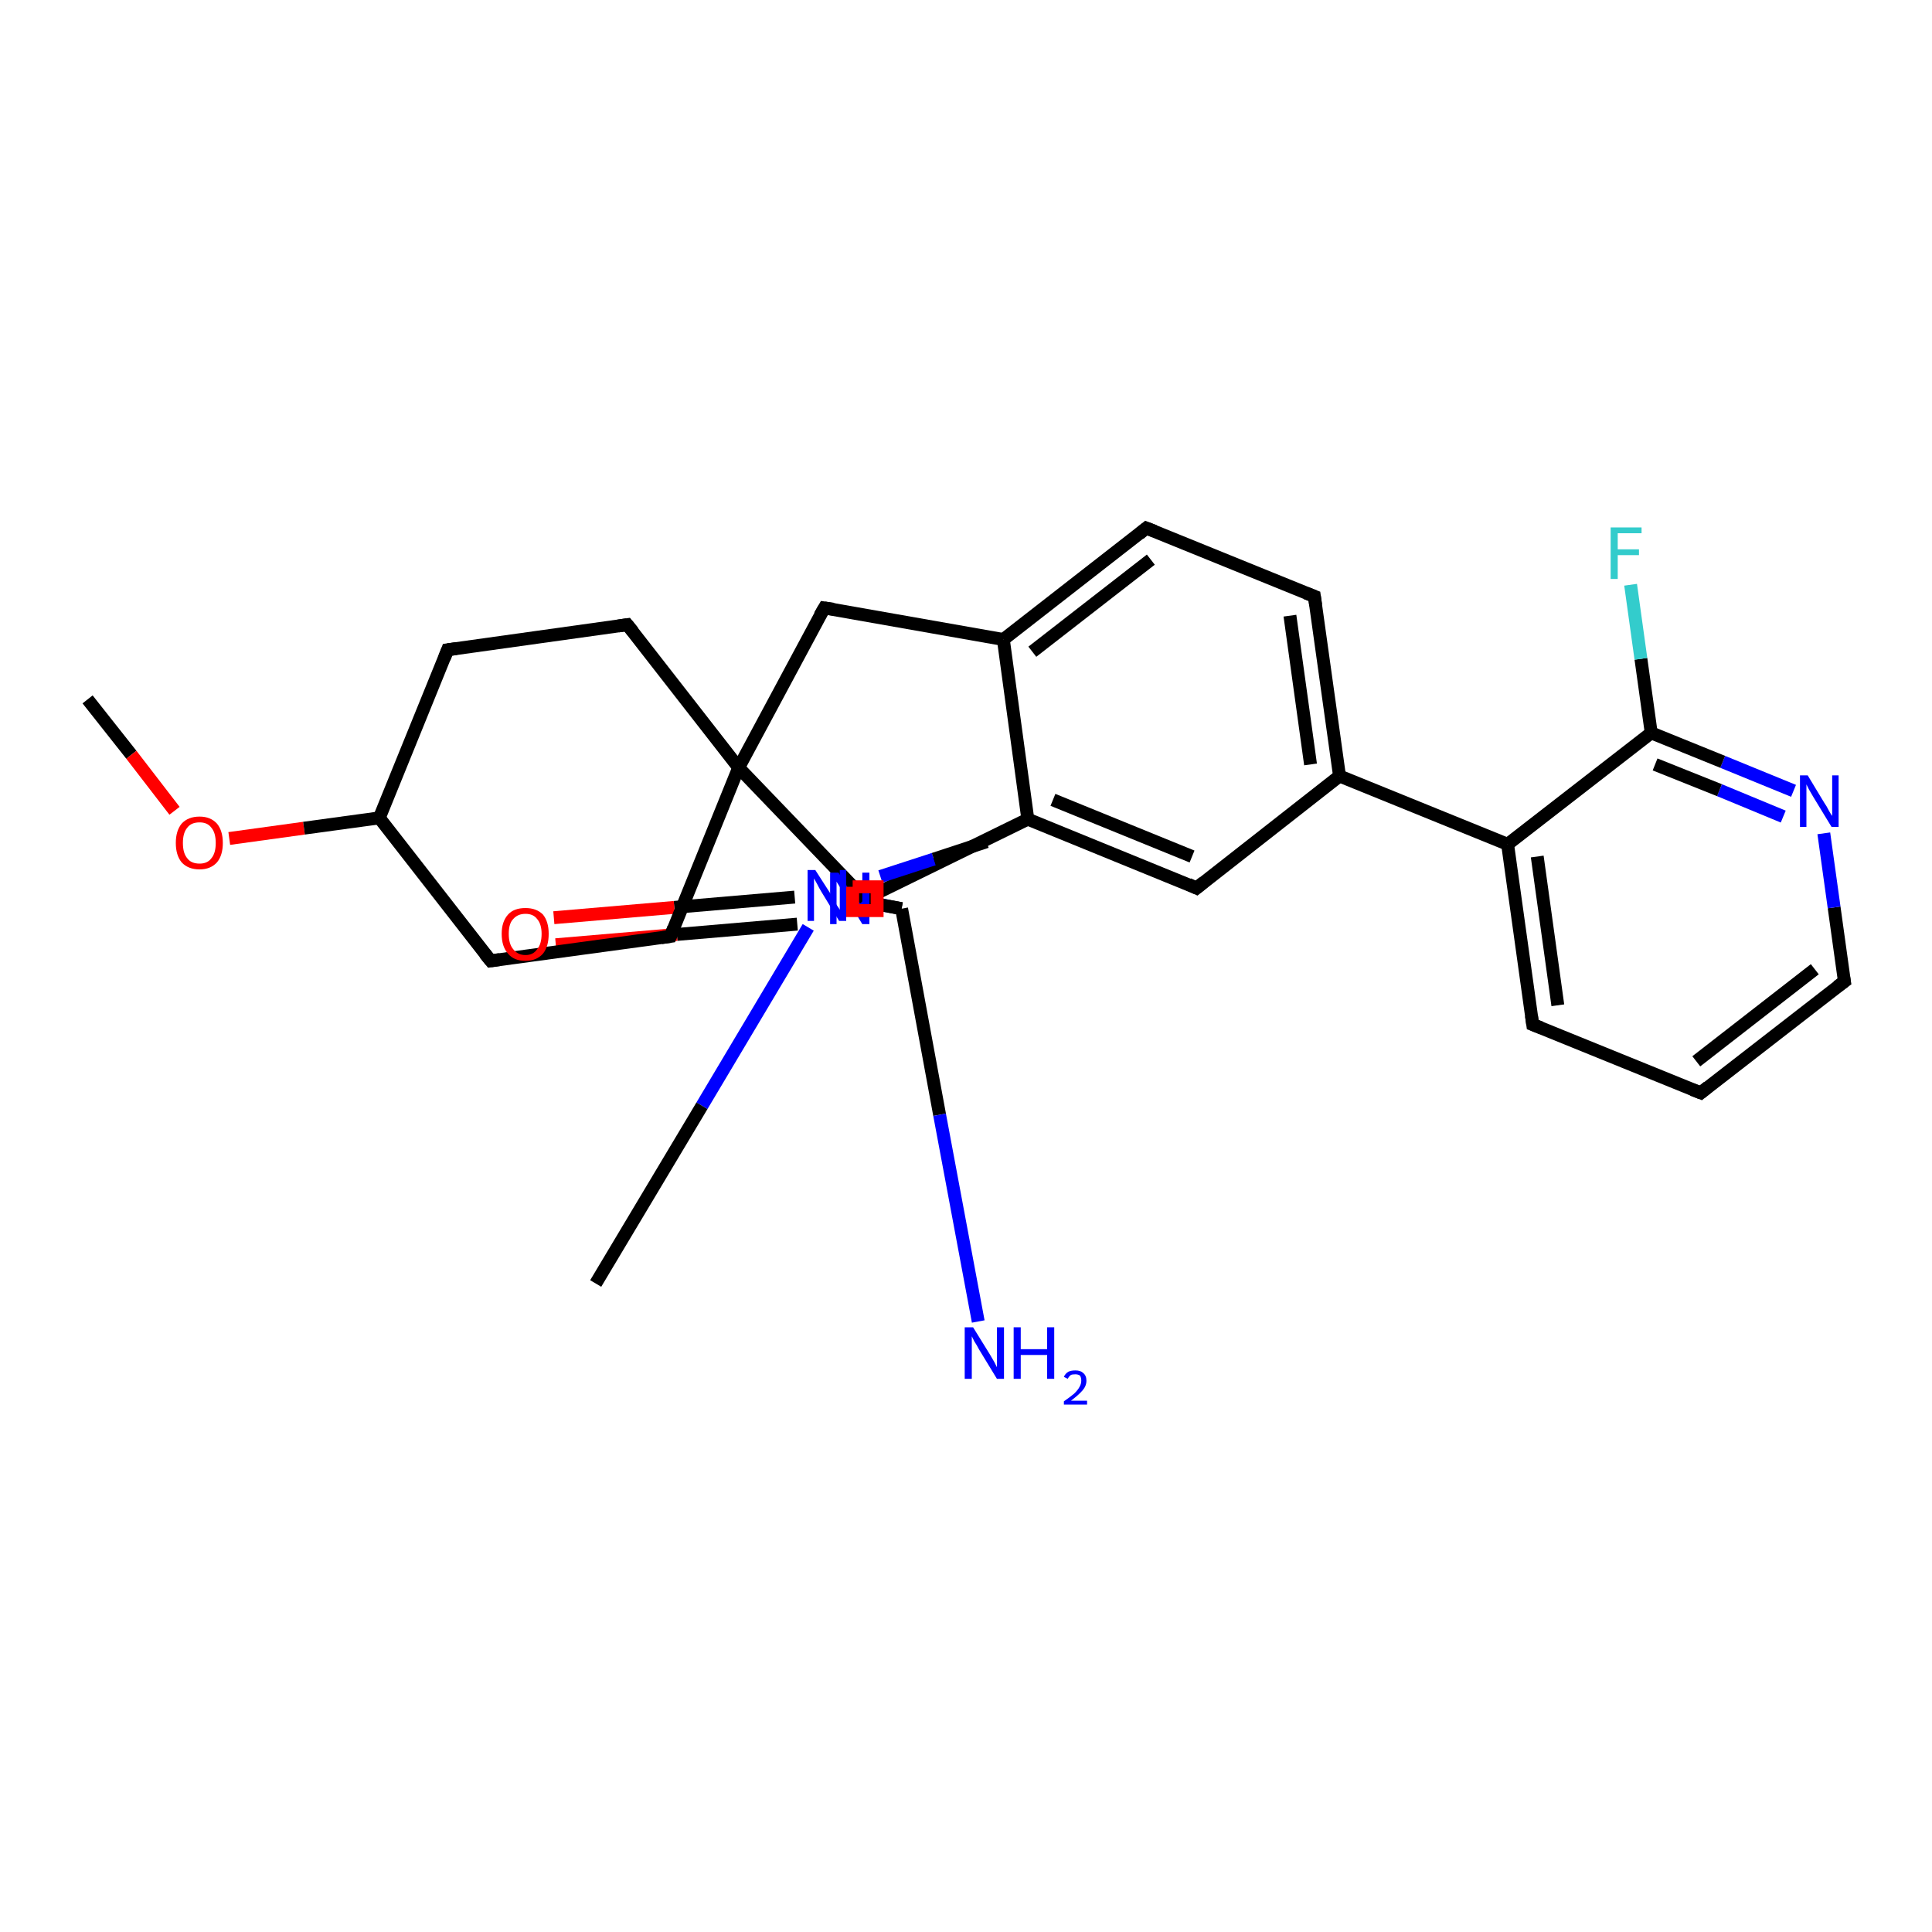 <?xml version='1.0' encoding='iso-8859-1'?>
<svg version='1.1' baseProfile='full'
              xmlns='http://www.w3.org/2000/svg'
                      xmlns:rdkit='http://www.rdkit.org/xml'
                      xmlns:xlink='http://www.w3.org/1999/xlink'
                  xml:space='preserve'
width='300px' height='300px' viewBox='0 0 300 300'>
<!-- END OF HEADER -->
<rect style='opacity:1.0;fill:#FFFFFF;stroke:none' width='300.0' height='300.0' x='0.0' y='0.0'> </rect>
<path class='bond-0 atom-0 atom-1' d='M 13.6,108.6 L 20.4,117.2' style='fill:none;fill-rule:evenodd;stroke:#000000;stroke-width:2.0px;stroke-linecap:butt;stroke-linejoin:miter;stroke-opacity:1' />
<path class='bond-0 atom-0 atom-1' d='M 20.4,117.2 L 27.1,125.9' style='fill:none;fill-rule:evenodd;stroke:#FF0000;stroke-width:2.0px;stroke-linecap:butt;stroke-linejoin:miter;stroke-opacity:1' />
<path class='bond-1 atom-1 atom-2' d='M 35.6,130.2 L 47.2,128.6' style='fill:none;fill-rule:evenodd;stroke:#FF0000;stroke-width:2.0px;stroke-linecap:butt;stroke-linejoin:miter;stroke-opacity:1' />
<path class='bond-1 atom-1 atom-2' d='M 47.2,128.6 L 58.9,127.0' style='fill:none;fill-rule:evenodd;stroke:#000000;stroke-width:2.0px;stroke-linecap:butt;stroke-linejoin:miter;stroke-opacity:1' />
<path class='bond-2 atom-2 atom-3' d='M 58.9,127.0 L 69.5,100.9' style='fill:none;fill-rule:evenodd;stroke:#000000;stroke-width:2.0px;stroke-linecap:butt;stroke-linejoin:miter;stroke-opacity:1' />
<path class='bond-3 atom-3 atom-4' d='M 69.5,100.9 L 97.4,97.0' style='fill:none;fill-rule:evenodd;stroke:#000000;stroke-width:2.0px;stroke-linecap:butt;stroke-linejoin:miter;stroke-opacity:1' />
<path class='bond-4 atom-4 atom-5' d='M 97.4,97.0 L 114.7,119.2' style='fill:none;fill-rule:evenodd;stroke:#000000;stroke-width:2.0px;stroke-linecap:butt;stroke-linejoin:miter;stroke-opacity:1' />
<path class='bond-5 atom-5 atom-6' d='M 114.7,119.2 L 128.0,94.4' style='fill:none;fill-rule:evenodd;stroke:#000000;stroke-width:2.0px;stroke-linecap:butt;stroke-linejoin:miter;stroke-opacity:1' />
<path class='bond-6 atom-6 atom-7' d='M 128.0,94.4 L 155.8,99.3' style='fill:none;fill-rule:evenodd;stroke:#000000;stroke-width:2.0px;stroke-linecap:butt;stroke-linejoin:miter;stroke-opacity:1' />
<path class='bond-7 atom-7 atom-8' d='M 155.8,99.3 L 178.0,82.0' style='fill:none;fill-rule:evenodd;stroke:#000000;stroke-width:2.0px;stroke-linecap:butt;stroke-linejoin:miter;stroke-opacity:1' />
<path class='bond-7 atom-7 atom-8' d='M 160.3,101.2 L 178.7,86.9' style='fill:none;fill-rule:evenodd;stroke:#000000;stroke-width:2.0px;stroke-linecap:butt;stroke-linejoin:miter;stroke-opacity:1' />
<path class='bond-8 atom-8 atom-9' d='M 178.0,82.0 L 204.1,92.6' style='fill:none;fill-rule:evenodd;stroke:#000000;stroke-width:2.0px;stroke-linecap:butt;stroke-linejoin:miter;stroke-opacity:1' />
<path class='bond-9 atom-9 atom-10' d='M 204.1,92.6 L 208.0,120.5' style='fill:none;fill-rule:evenodd;stroke:#000000;stroke-width:2.0px;stroke-linecap:butt;stroke-linejoin:miter;stroke-opacity:1' />
<path class='bond-9 atom-9 atom-10' d='M 200.3,95.6 L 203.5,118.7' style='fill:none;fill-rule:evenodd;stroke:#000000;stroke-width:2.0px;stroke-linecap:butt;stroke-linejoin:miter;stroke-opacity:1' />
<path class='bond-10 atom-10 atom-11' d='M 208.0,120.5 L 185.8,137.9' style='fill:none;fill-rule:evenodd;stroke:#000000;stroke-width:2.0px;stroke-linecap:butt;stroke-linejoin:miter;stroke-opacity:1' />
<path class='bond-11 atom-11 atom-12' d='M 185.8,137.9 L 159.6,127.2' style='fill:none;fill-rule:evenodd;stroke:#000000;stroke-width:2.0px;stroke-linecap:butt;stroke-linejoin:miter;stroke-opacity:1' />
<path class='bond-11 atom-11 atom-12' d='M 185.1,133.0 L 163.5,124.2' style='fill:none;fill-rule:evenodd;stroke:#000000;stroke-width:2.0px;stroke-linecap:butt;stroke-linejoin:miter;stroke-opacity:1' />
<path class='bond-12 atom-12 atom-13' d='M 159.6,127.2 L 134.3,139.6' style='fill:none;fill-rule:evenodd;stroke:#000000;stroke-width:2.0px;stroke-linecap:butt;stroke-linejoin:miter;stroke-opacity:1' />
<path class='bond-13 atom-13 atom-14' d='M 134.3,139.6 L 133.1,139.5' style='fill:none;fill-rule:evenodd;stroke:#000000;stroke-width:2.0px;stroke-linecap:butt;stroke-linejoin:miter;stroke-opacity:1' />
<path class='bond-13 atom-13 atom-14' d='M 133.1,139.5 L 131.9,139.5' style='fill:none;fill-rule:evenodd;stroke:#0000FF;stroke-width:2.0px;stroke-linecap:butt;stroke-linejoin:miter;stroke-opacity:1' />
<path class='bond-14 atom-14 atom-15' d='M 135.9,140.3 L 137.9,140.7' style='fill:none;fill-rule:evenodd;stroke:#0000FF;stroke-width:2.0px;stroke-linecap:butt;stroke-linejoin:miter;stroke-opacity:1' />
<path class='bond-14 atom-14 atom-15' d='M 137.9,140.7 L 140.0,141.1' style='fill:none;fill-rule:evenodd;stroke:#000000;stroke-width:2.0px;stroke-linecap:butt;stroke-linejoin:miter;stroke-opacity:1' />
<path class='bond-14 atom-14 atom-15' d='M 136.7,136.1 L 145.0,133.4' style='fill:none;fill-rule:evenodd;stroke:#0000FF;stroke-width:2.0px;stroke-linecap:butt;stroke-linejoin:miter;stroke-opacity:1' />
<path class='bond-14 atom-14 atom-15' d='M 145.0,133.4 L 153.2,130.7' style='fill:none;fill-rule:evenodd;stroke:#000000;stroke-width:2.0px;stroke-linecap:butt;stroke-linejoin:miter;stroke-opacity:1' />
<path class='bond-15 atom-15 atom-16' d='M 140.0,141.1 L 145.9,173.1' style='fill:none;fill-rule:evenodd;stroke:#000000;stroke-width:2.0px;stroke-linecap:butt;stroke-linejoin:miter;stroke-opacity:1' />
<path class='bond-15 atom-15 atom-16' d='M 145.9,173.1 L 151.9,205.2' style='fill:none;fill-rule:evenodd;stroke:#0000FF;stroke-width:2.0px;stroke-linecap:butt;stroke-linejoin:miter;stroke-opacity:1' />
<path class='bond-16 atom-15 atom-17' d='M 140.0,141.1 L 136.2,140.4' style='fill:none;fill-rule:evenodd;stroke:#000000;stroke-width:2.0px;stroke-linecap:butt;stroke-linejoin:miter;stroke-opacity:1' />
<path class='bond-16 atom-15 atom-17' d='M 136.2,140.4 L 132.4,139.8' style='fill:none;fill-rule:evenodd;stroke:#0000FF;stroke-width:2.0px;stroke-linecap:butt;stroke-linejoin:miter;stroke-opacity:1' />
<path class='bond-17 atom-17 atom-18' d='M 125.5,144.0 L 109.0,171.7' style='fill:none;fill-rule:evenodd;stroke:#0000FF;stroke-width:2.0px;stroke-linecap:butt;stroke-linejoin:miter;stroke-opacity:1' />
<path class='bond-17 atom-17 atom-18' d='M 109.0,171.7 L 92.5,199.3' style='fill:none;fill-rule:evenodd;stroke:#000000;stroke-width:2.0px;stroke-linecap:butt;stroke-linejoin:miter;stroke-opacity:1' />
<path class='bond-18 atom-17 atom-19' d='M 132.4,139.7 L 134.4,140.0' style='fill:none;fill-rule:evenodd;stroke:#0000FF;stroke-width:2.0px;stroke-linecap:butt;stroke-linejoin:miter;stroke-opacity:1' />
<path class='bond-18 atom-17 atom-19' d='M 134.4,140.0 L 136.5,140.3' style='fill:none;fill-rule:evenodd;stroke:#000000;stroke-width:2.0px;stroke-linecap:butt;stroke-linejoin:miter;stroke-opacity:1' />
<path class='bond-19 atom-19 atom-20' d='M 123.4,139.3 L 104.7,140.9' style='fill:none;fill-rule:evenodd;stroke:#000000;stroke-width:2.0px;stroke-linecap:butt;stroke-linejoin:miter;stroke-opacity:1' />
<path class='bond-19 atom-19 atom-20' d='M 104.7,140.9 L 86.0,142.5' style='fill:none;fill-rule:evenodd;stroke:#FF0000;stroke-width:2.0px;stroke-linecap:butt;stroke-linejoin:miter;stroke-opacity:1' />
<path class='bond-19 atom-19 atom-20' d='M 123.8,143.5 L 105.1,145.1' style='fill:none;fill-rule:evenodd;stroke:#000000;stroke-width:2.0px;stroke-linecap:butt;stroke-linejoin:miter;stroke-opacity:1' />
<path class='bond-19 atom-19 atom-20' d='M 105.1,145.1 L 86.3,146.7' style='fill:none;fill-rule:evenodd;stroke:#FF0000;stroke-width:2.0px;stroke-linecap:butt;stroke-linejoin:miter;stroke-opacity:1' />
<path class='bond-20 atom-10 atom-21' d='M 208.0,120.5 L 234.1,131.1' style='fill:none;fill-rule:evenodd;stroke:#000000;stroke-width:2.0px;stroke-linecap:butt;stroke-linejoin:miter;stroke-opacity:1' />
<path class='bond-21 atom-21 atom-22' d='M 234.1,131.1 L 238.0,159.1' style='fill:none;fill-rule:evenodd;stroke:#000000;stroke-width:2.0px;stroke-linecap:butt;stroke-linejoin:miter;stroke-opacity:1' />
<path class='bond-21 atom-21 atom-22' d='M 238.7,133.0 L 241.9,156.1' style='fill:none;fill-rule:evenodd;stroke:#000000;stroke-width:2.0px;stroke-linecap:butt;stroke-linejoin:miter;stroke-opacity:1' />
<path class='bond-22 atom-22 atom-23' d='M 238.0,159.1 L 264.1,169.7' style='fill:none;fill-rule:evenodd;stroke:#000000;stroke-width:2.0px;stroke-linecap:butt;stroke-linejoin:miter;stroke-opacity:1' />
<path class='bond-23 atom-23 atom-24' d='M 264.1,169.7 L 286.4,152.4' style='fill:none;fill-rule:evenodd;stroke:#000000;stroke-width:2.0px;stroke-linecap:butt;stroke-linejoin:miter;stroke-opacity:1' />
<path class='bond-23 atom-23 atom-24' d='M 263.4,164.8 L 281.8,150.5' style='fill:none;fill-rule:evenodd;stroke:#000000;stroke-width:2.0px;stroke-linecap:butt;stroke-linejoin:miter;stroke-opacity:1' />
<path class='bond-24 atom-24 atom-25' d='M 286.4,152.4 L 284.8,140.9' style='fill:none;fill-rule:evenodd;stroke:#000000;stroke-width:2.0px;stroke-linecap:butt;stroke-linejoin:miter;stroke-opacity:1' />
<path class='bond-24 atom-24 atom-25' d='M 284.8,140.9 L 283.2,129.4' style='fill:none;fill-rule:evenodd;stroke:#0000FF;stroke-width:2.0px;stroke-linecap:butt;stroke-linejoin:miter;stroke-opacity:1' />
<path class='bond-25 atom-25 atom-26' d='M 278.5,122.8 L 267.5,118.3' style='fill:none;fill-rule:evenodd;stroke:#0000FF;stroke-width:2.0px;stroke-linecap:butt;stroke-linejoin:miter;stroke-opacity:1' />
<path class='bond-25 atom-25 atom-26' d='M 267.5,118.3 L 256.4,113.8' style='fill:none;fill-rule:evenodd;stroke:#000000;stroke-width:2.0px;stroke-linecap:butt;stroke-linejoin:miter;stroke-opacity:1' />
<path class='bond-25 atom-25 atom-26' d='M 276.9,126.8 L 267.0,122.7' style='fill:none;fill-rule:evenodd;stroke:#0000FF;stroke-width:2.0px;stroke-linecap:butt;stroke-linejoin:miter;stroke-opacity:1' />
<path class='bond-25 atom-25 atom-26' d='M 267.0,122.7 L 257.0,118.7' style='fill:none;fill-rule:evenodd;stroke:#000000;stroke-width:2.0px;stroke-linecap:butt;stroke-linejoin:miter;stroke-opacity:1' />
<path class='bond-26 atom-26 atom-27' d='M 256.4,113.8 L 254.8,102.3' style='fill:none;fill-rule:evenodd;stroke:#000000;stroke-width:2.0px;stroke-linecap:butt;stroke-linejoin:miter;stroke-opacity:1' />
<path class='bond-26 atom-26 atom-27' d='M 254.8,102.3 L 253.2,90.8' style='fill:none;fill-rule:evenodd;stroke:#33CCCC;stroke-width:2.0px;stroke-linecap:butt;stroke-linejoin:miter;stroke-opacity:1' />
<path class='bond-27 atom-5 atom-28' d='M 114.7,119.2 L 104.1,145.4' style='fill:none;fill-rule:evenodd;stroke:#000000;stroke-width:2.0px;stroke-linecap:butt;stroke-linejoin:miter;stroke-opacity:1' />
<path class='bond-28 atom-28 atom-29' d='M 104.1,145.4 L 76.2,149.2' style='fill:none;fill-rule:evenodd;stroke:#000000;stroke-width:2.0px;stroke-linecap:butt;stroke-linejoin:miter;stroke-opacity:1' />
<path class='bond-29 atom-29 atom-2' d='M 76.2,149.2 L 58.9,127.0' style='fill:none;fill-rule:evenodd;stroke:#000000;stroke-width:2.0px;stroke-linecap:butt;stroke-linejoin:miter;stroke-opacity:1' />
<path class='bond-30 atom-13 atom-5' d='M 134.3,139.6 L 114.7,119.2' style='fill:none;fill-rule:evenodd;stroke:#000000;stroke-width:2.0px;stroke-linecap:butt;stroke-linejoin:miter;stroke-opacity:1' />
<path class='bond-31 atom-19 atom-13' d='M 136.5,140.3 L 134.3,139.6' style='fill:none;fill-rule:evenodd;stroke:#000000;stroke-width:2.0px;stroke-linecap:butt;stroke-linejoin:miter;stroke-opacity:1' />
<path class='bond-32 atom-26 atom-21' d='M 256.4,113.8 L 234.1,131.1' style='fill:none;fill-rule:evenodd;stroke:#000000;stroke-width:2.0px;stroke-linecap:butt;stroke-linejoin:miter;stroke-opacity:1' />
<path class='bond-33 atom-12 atom-7' d='M 159.6,127.2 L 155.8,99.3' style='fill:none;fill-rule:evenodd;stroke:#000000;stroke-width:2.0px;stroke-linecap:butt;stroke-linejoin:miter;stroke-opacity:1' />
<path d='M 69.0,102.2 L 69.5,100.9 L 70.9,100.7' style='fill:none;stroke:#000000;stroke-width:2.0px;stroke-linecap:butt;stroke-linejoin:miter;stroke-opacity:1;' />
<path d='M 96.0,97.2 L 97.4,97.0 L 98.3,98.1' style='fill:none;stroke:#000000;stroke-width:2.0px;stroke-linecap:butt;stroke-linejoin:miter;stroke-opacity:1;' />
<path d='M 127.3,95.6 L 128.0,94.4 L 129.4,94.6' style='fill:none;stroke:#000000;stroke-width:2.0px;stroke-linecap:butt;stroke-linejoin:miter;stroke-opacity:1;' />
<path d='M 176.9,82.9 L 178.0,82.0 L 179.3,82.5' style='fill:none;stroke:#000000;stroke-width:2.0px;stroke-linecap:butt;stroke-linejoin:miter;stroke-opacity:1;' />
<path d='M 202.8,92.1 L 204.1,92.6 L 204.3,94.0' style='fill:none;stroke:#000000;stroke-width:2.0px;stroke-linecap:butt;stroke-linejoin:miter;stroke-opacity:1;' />
<path d='M 186.9,137.0 L 185.8,137.9 L 184.5,137.3' style='fill:none;stroke:#000000;stroke-width:2.0px;stroke-linecap:butt;stroke-linejoin:miter;stroke-opacity:1;' />
<path d='M 136.4,140.3 L 136.5,140.3 L 136.4,140.3' style='fill:none;stroke:#000000;stroke-width:2.0px;stroke-linecap:butt;stroke-linejoin:miter;stroke-opacity:1;' />
<path d='M 237.8,157.7 L 238.0,159.1 L 239.3,159.6' style='fill:none;stroke:#000000;stroke-width:2.0px;stroke-linecap:butt;stroke-linejoin:miter;stroke-opacity:1;' />
<path d='M 262.8,169.2 L 264.1,169.7 L 265.2,168.8' style='fill:none;stroke:#000000;stroke-width:2.0px;stroke-linecap:butt;stroke-linejoin:miter;stroke-opacity:1;' />
<path d='M 285.3,153.2 L 286.4,152.4 L 286.3,151.8' style='fill:none;stroke:#000000;stroke-width:2.0px;stroke-linecap:butt;stroke-linejoin:miter;stroke-opacity:1;' />
<path d='M 104.6,144.1 L 104.1,145.4 L 102.7,145.6' style='fill:none;stroke:#000000;stroke-width:2.0px;stroke-linecap:butt;stroke-linejoin:miter;stroke-opacity:1;' />
<path d='M 77.6,149.0 L 76.2,149.2 L 75.3,148.1' style='fill:none;stroke:#000000;stroke-width:2.0px;stroke-linecap:butt;stroke-linejoin:miter;stroke-opacity:1;' />
<path class='atom-1' d='M 27.3 130.9
Q 27.3 129.0, 28.2 127.9
Q 29.2 126.8, 31.0 126.8
Q 32.7 126.8, 33.7 127.9
Q 34.6 129.0, 34.6 130.9
Q 34.6 132.8, 33.7 133.9
Q 32.7 135.0, 31.0 135.0
Q 29.2 135.0, 28.2 133.9
Q 27.3 132.8, 27.3 130.9
M 31.0 134.1
Q 32.2 134.1, 32.8 133.3
Q 33.5 132.5, 33.5 130.9
Q 33.5 129.3, 32.8 128.5
Q 32.2 127.7, 31.0 127.7
Q 29.7 127.7, 29.1 128.5
Q 28.4 129.3, 28.4 130.9
Q 28.4 132.5, 29.1 133.3
Q 29.7 134.1, 31.0 134.1
' fill='#FF0000'/>
<path class='atom-14' d='M 130.2 135.5
L 132.8 139.7
Q 133.0 140.1, 133.5 140.9
Q 133.9 141.7, 133.9 141.7
L 133.9 135.5
L 135.0 135.5
L 135.0 143.5
L 133.9 143.5
L 131.1 138.9
Q 130.7 138.3, 130.4 137.7
Q 130.0 137.1, 129.9 136.9
L 129.9 143.5
L 128.9 143.5
L 128.9 135.5
L 130.2 135.5
' fill='#0000FF'/>
<path class='atom-16' d='M 151.1 206.1
L 153.7 210.3
Q 154.0 210.8, 154.4 211.5
Q 154.8 212.3, 154.8 212.3
L 154.8 206.1
L 155.9 206.1
L 155.9 214.1
L 154.8 214.1
L 152.0 209.5
Q 151.7 208.9, 151.3 208.3
Q 151.0 207.7, 150.9 207.5
L 150.9 214.1
L 149.8 214.1
L 149.8 206.1
L 151.1 206.1
' fill='#0000FF'/>
<path class='atom-16' d='M 157.4 206.1
L 158.5 206.1
L 158.5 209.5
L 162.6 209.5
L 162.6 206.1
L 163.7 206.1
L 163.7 214.1
L 162.6 214.1
L 162.6 210.4
L 158.5 210.4
L 158.5 214.1
L 157.4 214.1
L 157.4 206.1
' fill='#0000FF'/>
<path class='atom-16' d='M 165.2 213.8
Q 165.4 213.3, 165.9 213.0
Q 166.3 212.8, 167.0 212.8
Q 167.8 212.8, 168.2 213.2
Q 168.7 213.6, 168.7 214.4
Q 168.7 215.2, 168.1 215.9
Q 167.5 216.6, 166.3 217.5
L 168.8 217.5
L 168.8 218.1
L 165.2 218.1
L 165.2 217.6
Q 166.2 216.9, 166.8 216.4
Q 167.4 215.8, 167.6 215.4
Q 167.9 214.9, 167.9 214.4
Q 167.9 213.9, 167.7 213.6
Q 167.4 213.4, 167.0 213.4
Q 166.5 213.4, 166.3 213.5
Q 166.0 213.7, 165.8 214.1
L 165.2 213.8
' fill='#0000FF'/>
<path class='atom-17' d='M 126.6 135.1
L 129.3 139.3
Q 129.5 139.7, 129.9 140.5
Q 130.4 141.2, 130.4 141.3
L 130.4 135.1
L 131.4 135.1
L 131.4 143.0
L 130.3 143.0
L 127.5 138.4
Q 127.2 137.9, 126.9 137.3
Q 126.5 136.6, 126.4 136.4
L 126.4 143.0
L 125.4 143.0
L 125.4 135.1
L 126.6 135.1
' fill='#0000FF'/>
<path class='atom-20' d='M 77.9 145.0
Q 77.9 143.1, 78.9 142.0
Q 79.8 141.0, 81.6 141.0
Q 83.3 141.0, 84.3 142.0
Q 85.2 143.1, 85.2 145.0
Q 85.2 147.0, 84.3 148.1
Q 83.3 149.2, 81.6 149.2
Q 79.8 149.2, 78.9 148.1
Q 77.9 147.0, 77.9 145.0
M 81.6 148.3
Q 82.8 148.3, 83.4 147.4
Q 84.1 146.6, 84.1 145.0
Q 84.1 143.5, 83.4 142.7
Q 82.8 141.9, 81.6 141.9
Q 80.4 141.9, 79.7 142.7
Q 79.0 143.4, 79.0 145.0
Q 79.0 146.6, 79.7 147.4
Q 80.4 148.3, 81.6 148.3
' fill='#FF0000'/>
<path class='atom-25' d='M 280.7 120.4
L 283.3 124.7
Q 283.6 125.1, 284.0 125.9
Q 284.4 126.6, 284.5 126.7
L 284.5 120.4
L 285.5 120.4
L 285.5 128.4
L 284.4 128.4
L 281.6 123.8
Q 281.3 123.3, 280.9 122.6
Q 280.6 122.0, 280.5 121.8
L 280.5 128.4
L 279.5 128.4
L 279.5 120.4
L 280.7 120.4
' fill='#0000FF'/>
<path class='atom-27' d='M 250.1 81.9
L 254.9 81.9
L 254.9 82.8
L 251.2 82.8
L 251.2 85.3
L 254.5 85.3
L 254.5 86.2
L 251.2 86.2
L 251.2 89.9
L 250.1 89.9
L 250.1 81.9
' fill='#33CCCC'/>
<path class='atom-13' d='M 132.4,137.7 L 132.4,141.4 L 136.2,141.4 L 136.2,137.7 L 132.4,137.7' style='fill:none;stroke:#FF0000;stroke-width:2.0px;stroke-linecap:butt;stroke-linejoin:miter;stroke-opacity:1;' />
</svg>
